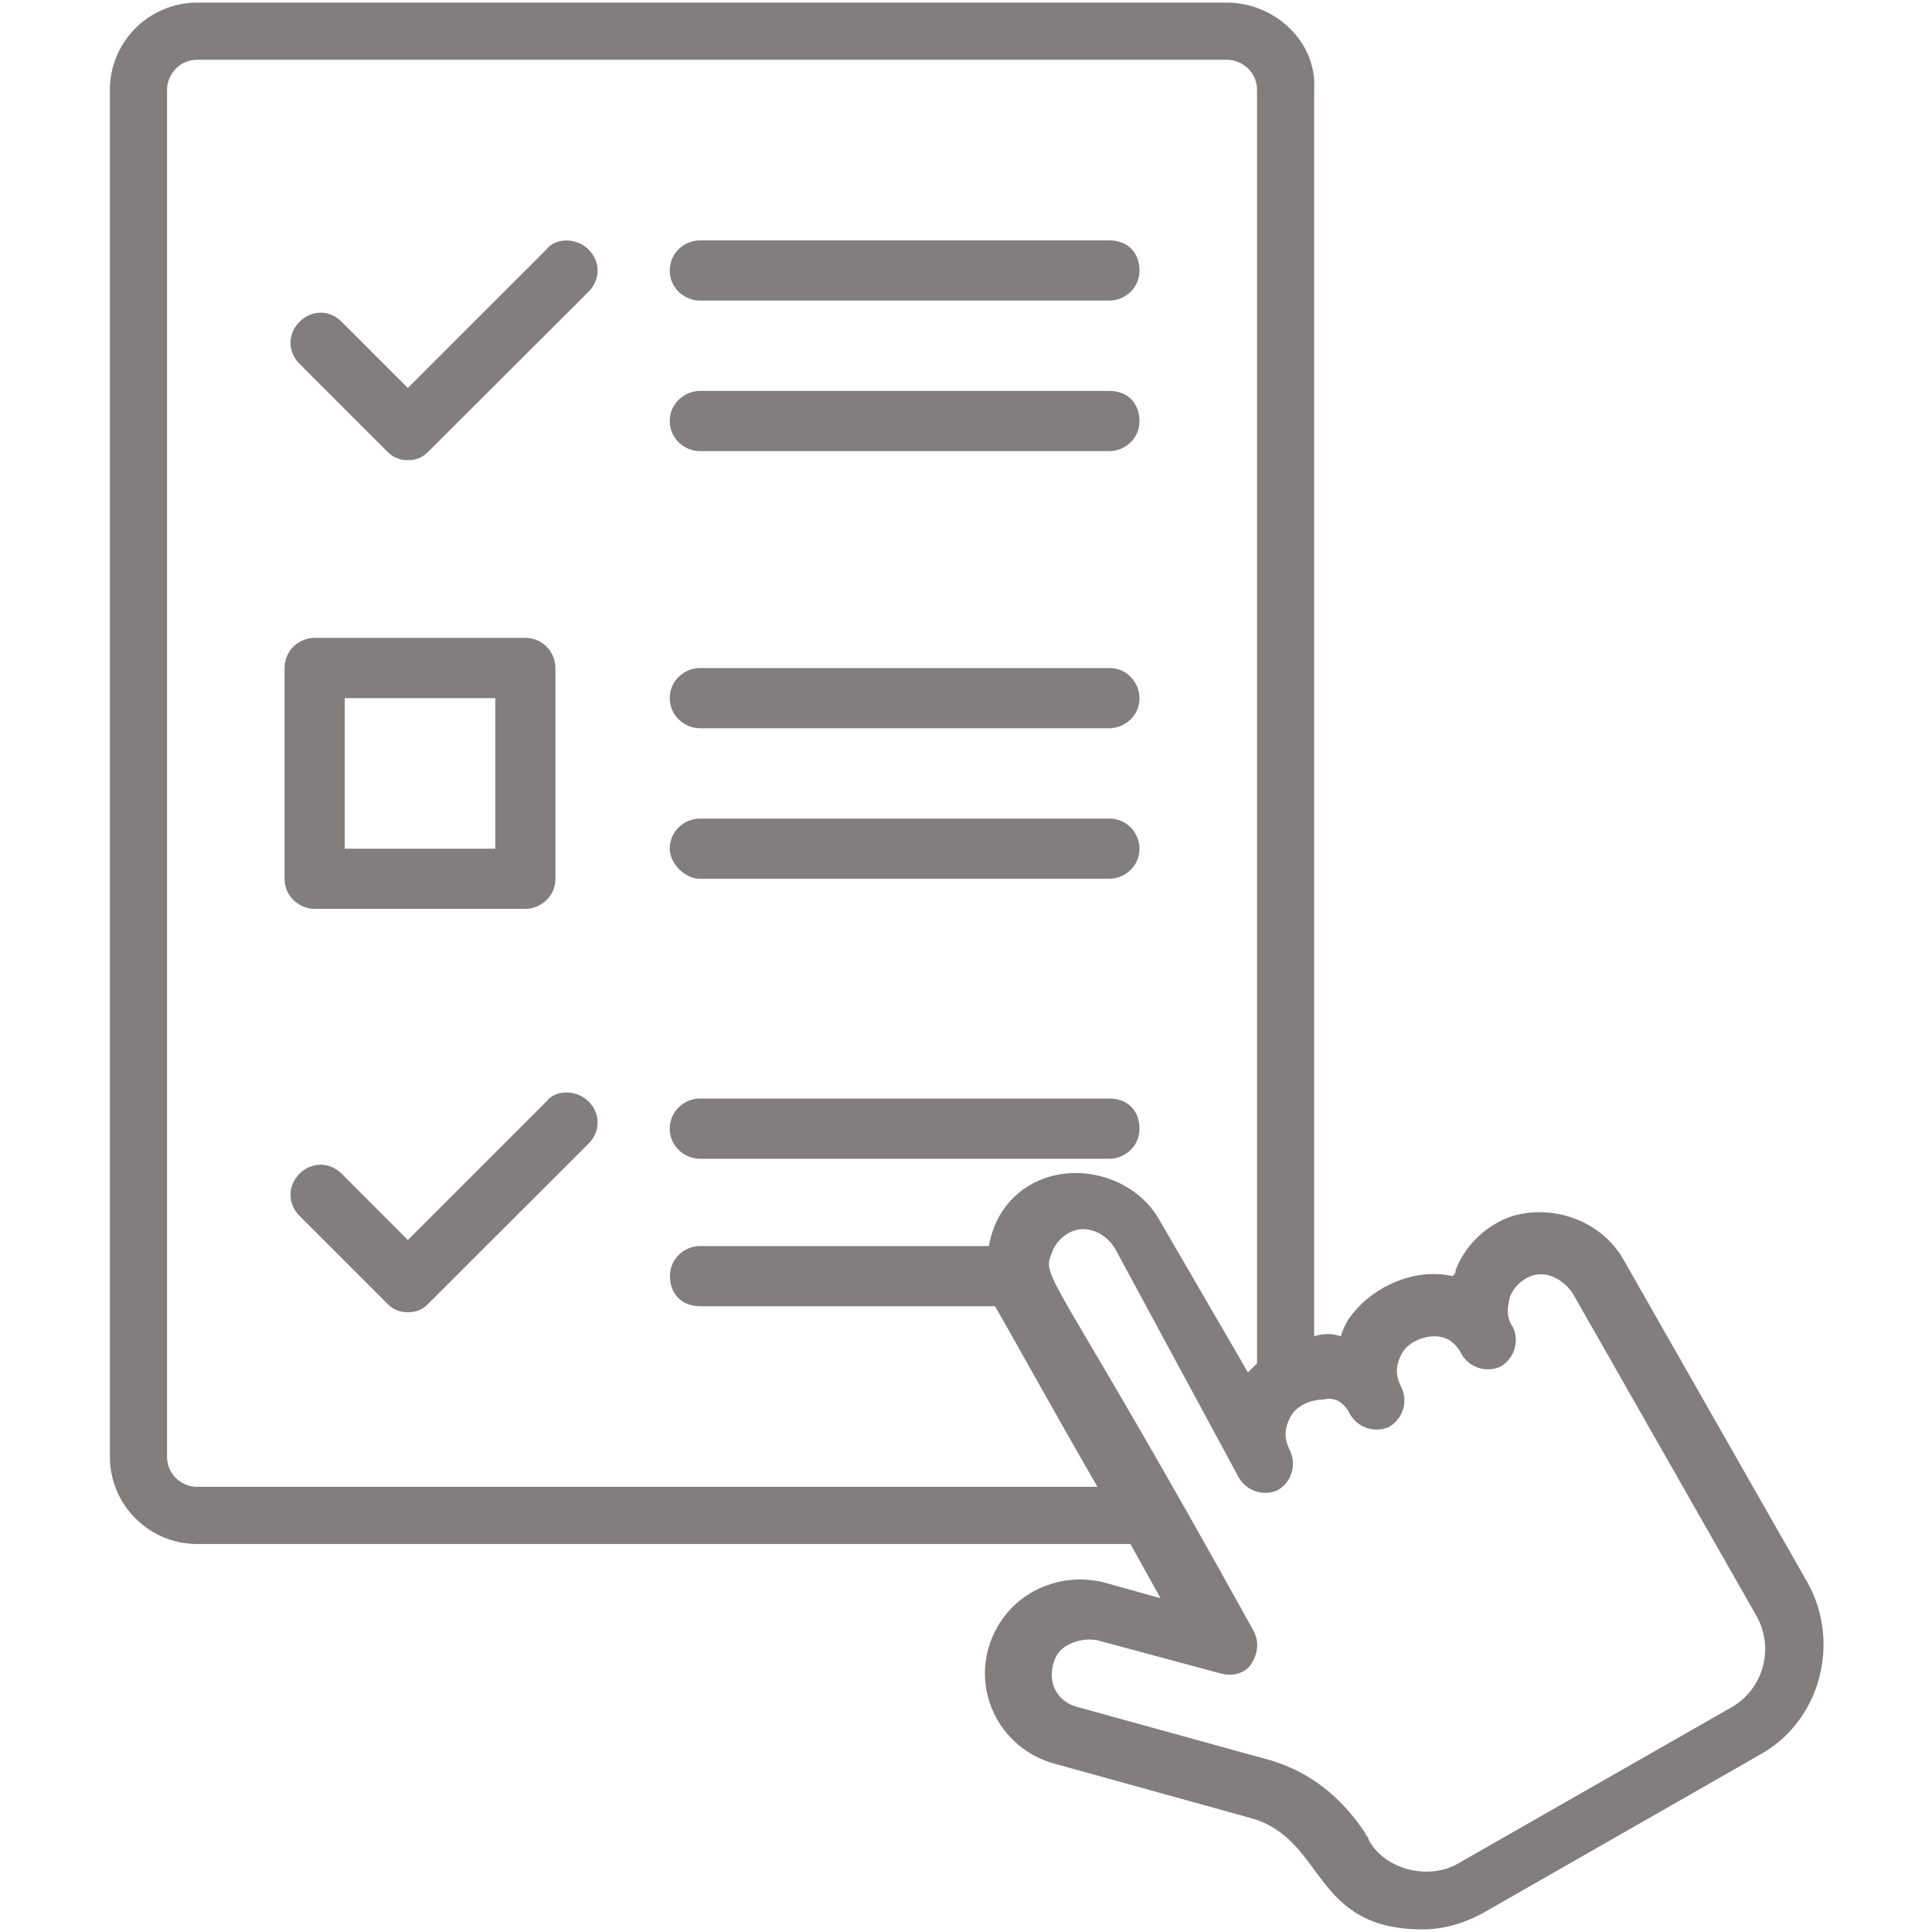 <svg xmlns="http://www.w3.org/2000/svg" xmlns:xlink="http://www.w3.org/1999/xlink" width="100" zoomAndPan="magnify" viewBox="0 0 75 75" height="100" preserveAspectRatio="xMidYMid meet" version="1.0"><defs><clipPath id="cf79fea4b0"><path d="M 4.266 0.102 L 70.785 0.102 L 70.785 74.898 L 4.266 74.898 Z M 4.266 0.102 " clip-rule="nonzero"/></clipPath></defs><g clip-path="url(#cf79fea4b0)"><path fill="#817e7d" d="M 52.414 54.91 C 52.77 55.504 53.473 55.617 53.938 55.383 C 54.52 55.031 54.641 54.332 54.402 53.863 C 54.168 53.391 54.168 53.047 54.402 52.574 C 54.641 52.109 55.227 51.875 55.691 51.875 C 56.156 51.875 56.508 52.109 56.738 52.574 C 57.09 53.164 57.793 53.277 58.258 53.047 C 58.844 52.695 58.965 51.996 58.73 51.523 C 58.492 51.172 58.492 50.828 58.613 50.355 C 58.73 50.004 59.078 49.66 59.43 49.539 C 60.012 49.309 60.715 49.66 61.07 50.238 L 68.195 62.746 C 68.898 64.027 68.426 65.551 67.258 66.254 L 56.625 72.328 C 55.457 73.027 53.703 72.562 53.121 71.395 C 53.121 71.273 53 71.273 53 71.16 C 52.062 69.758 50.895 68.824 49.383 68.352 L 41.785 66.254 C 40.961 66.016 40.617 65.199 40.961 64.379 C 41.199 63.797 42.016 63.562 42.602 63.676 L 47.391 64.965 C 47.859 65.086 48.324 64.965 48.559 64.613 C 48.797 64.262 48.91 63.797 48.676 63.332 C 40.848 49.188 40.375 49.66 40.848 48.602 C 40.961 48.25 41.312 47.898 41.664 47.785 C 42.25 47.555 42.953 47.898 43.297 48.488 L 48.094 57.367 C 48.445 57.953 49.141 58.074 49.613 57.84 C 50.199 57.488 50.312 56.785 50.078 56.32 C 49.848 55.848 49.848 55.504 50.078 55.031 C 50.312 54.559 50.895 54.332 51.367 54.332 C 51.832 54.215 52.184 54.445 52.414 54.91 Z M 7.652 57.719 C 7.066 57.719 6.484 57.25 6.484 56.551 L 6.484 3.488 C 6.484 2.91 6.953 2.32 7.652 2.32 L 47.629 2.32 C 48.211 2.32 48.797 2.789 48.797 3.488 L 48.797 52.926 L 48.445 53.277 L 45.051 47.434 C 44.234 45.914 42.363 45.215 40.73 45.68 C 39.559 46.031 38.625 46.969 38.391 48.371 L 27.176 48.371 C 26.59 48.371 26.008 48.836 26.008 49.539 C 26.008 50.238 26.473 50.707 27.176 50.707 L 38.625 50.707 C 38.977 51.293 40.848 54.68 42.602 57.719 Z M 47.629 0.102 L 7.652 0.102 C 5.785 0.102 4.266 1.621 4.266 3.488 L 4.266 56.551 C 4.266 58.418 5.785 59.938 7.652 59.938 L 43.883 59.938 L 45.051 62.043 L 42.953 61.457 C 41.312 60.992 39.445 61.691 38.625 63.332 C 37.574 65.43 38.742 67.887 40.961 68.473 L 48.559 70.578 C 51.48 71.395 50.895 74.898 55.227 74.898 C 56.043 74.898 56.859 74.668 57.676 74.203 L 68.312 68.121 C 70.652 66.836 71.469 63.797 70.18 61.457 L 63.055 48.953 C 62.23 47.434 60.363 46.73 58.723 47.203 C 57.676 47.547 56.859 48.371 56.508 49.309 C 56.508 49.418 56.508 49.418 56.387 49.539 C 54.871 49.188 53.121 50.004 52.297 51.293 C 52.184 51.523 52.062 51.758 52.062 51.875 C 51.711 51.758 51.367 51.758 51.016 51.875 L 51.016 3.488 C 51.133 1.621 49.492 0.102 47.621 0.102 L 47.629 0.102 " fill-opacity="1" fill-rule="nonzero"/></g><path fill="#817e7d" d="M 27.168 11.668 L 43.066 11.668 C 43.652 11.668 44.234 11.203 44.234 10.5 C 44.234 9.801 43.77 9.332 43.066 9.332 L 27.168 9.332 C 26.59 9.332 26 9.801 26 10.5 C 26 11.203 26.59 11.668 27.168 11.668 " fill-opacity="1" fill-rule="nonzero"/><path fill="#817e7d" d="M 27.168 17.512 L 43.066 17.512 C 43.652 17.512 44.234 17.047 44.234 16.344 C 44.234 15.645 43.77 15.176 43.066 15.176 L 27.168 15.176 C 26.59 15.176 26 15.645 26 16.344 C 26 17.047 26.59 17.512 27.168 17.512 " fill-opacity="1" fill-rule="nonzero"/><path fill="#817e7d" d="M 27.168 44.984 L 43.066 44.984 C 43.652 44.984 44.234 44.512 44.234 43.816 C 44.234 43.109 43.77 42.645 43.066 42.645 L 27.168 42.645 C 26.59 42.645 26 43.109 26 43.816 C 26 44.512 26.59 44.984 27.168 44.984 " fill-opacity="1" fill-rule="nonzero"/><path fill="#817e7d" d="M 13.383 27.102 L 19.227 27.102 L 19.227 32.945 L 13.383 32.945 Z M 12.215 35.281 L 20.395 35.281 C 20.98 35.281 21.562 34.812 21.562 34.113 L 21.562 25.934 C 21.562 25.348 21.094 24.762 20.395 24.762 L 12.215 24.762 C 11.629 24.762 11.047 25.227 11.047 25.934 L 11.047 34.113 C 11.047 34.812 11.629 35.281 12.215 35.281 " fill-opacity="1" fill-rule="nonzero"/><path fill="#817e7d" d="M 27.168 28.27 L 43.066 28.27 C 43.652 28.27 44.234 27.797 44.234 27.102 C 44.234 26.516 43.77 25.934 43.066 25.934 L 27.168 25.934 C 26.59 25.934 26 26.398 26 27.102 C 26 27.797 26.59 28.27 27.168 28.27 " fill-opacity="1" fill-rule="nonzero"/><path fill="#817e7d" d="M 27.168 34.113 L 43.066 34.113 C 43.652 34.113 44.234 33.641 44.234 32.945 C 44.234 32.359 43.77 31.777 43.066 31.777 L 27.168 31.777 C 26.59 31.777 26 32.242 26 32.945 C 26 33.527 26.59 34.113 27.168 34.113 " fill-opacity="1" fill-rule="nonzero"/><path fill="#817e7d" d="M 21.211 9.684 L 15.832 15.062 L 13.262 12.492 C 12.797 12.02 12.094 12.02 11.629 12.492 C 11.16 12.957 11.16 13.66 11.629 14.125 L 15.016 17.512 C 15.25 17.75 15.488 17.863 15.832 17.863 C 16.184 17.863 16.418 17.75 16.648 17.512 L 22.848 11.324 C 23.316 10.852 23.316 10.156 22.848 9.684 C 22.383 9.219 21.562 9.219 21.211 9.684 " fill-opacity="1" fill-rule="nonzero"/><path fill="#817e7d" d="M 21.211 42.758 L 15.832 48.137 L 13.262 45.562 C 12.797 45.098 12.094 45.098 11.629 45.562 C 11.16 46.031 11.16 46.73 11.629 47.203 L 15.016 50.59 C 15.25 50.828 15.488 50.941 15.832 50.941 C 16.184 50.941 16.418 50.828 16.648 50.59 L 22.848 44.395 C 23.316 43.93 23.316 43.223 22.848 42.758 C 22.383 42.293 21.562 42.293 21.211 42.758 " fill-opacity="1" fill-rule="nonzero"/></svg>